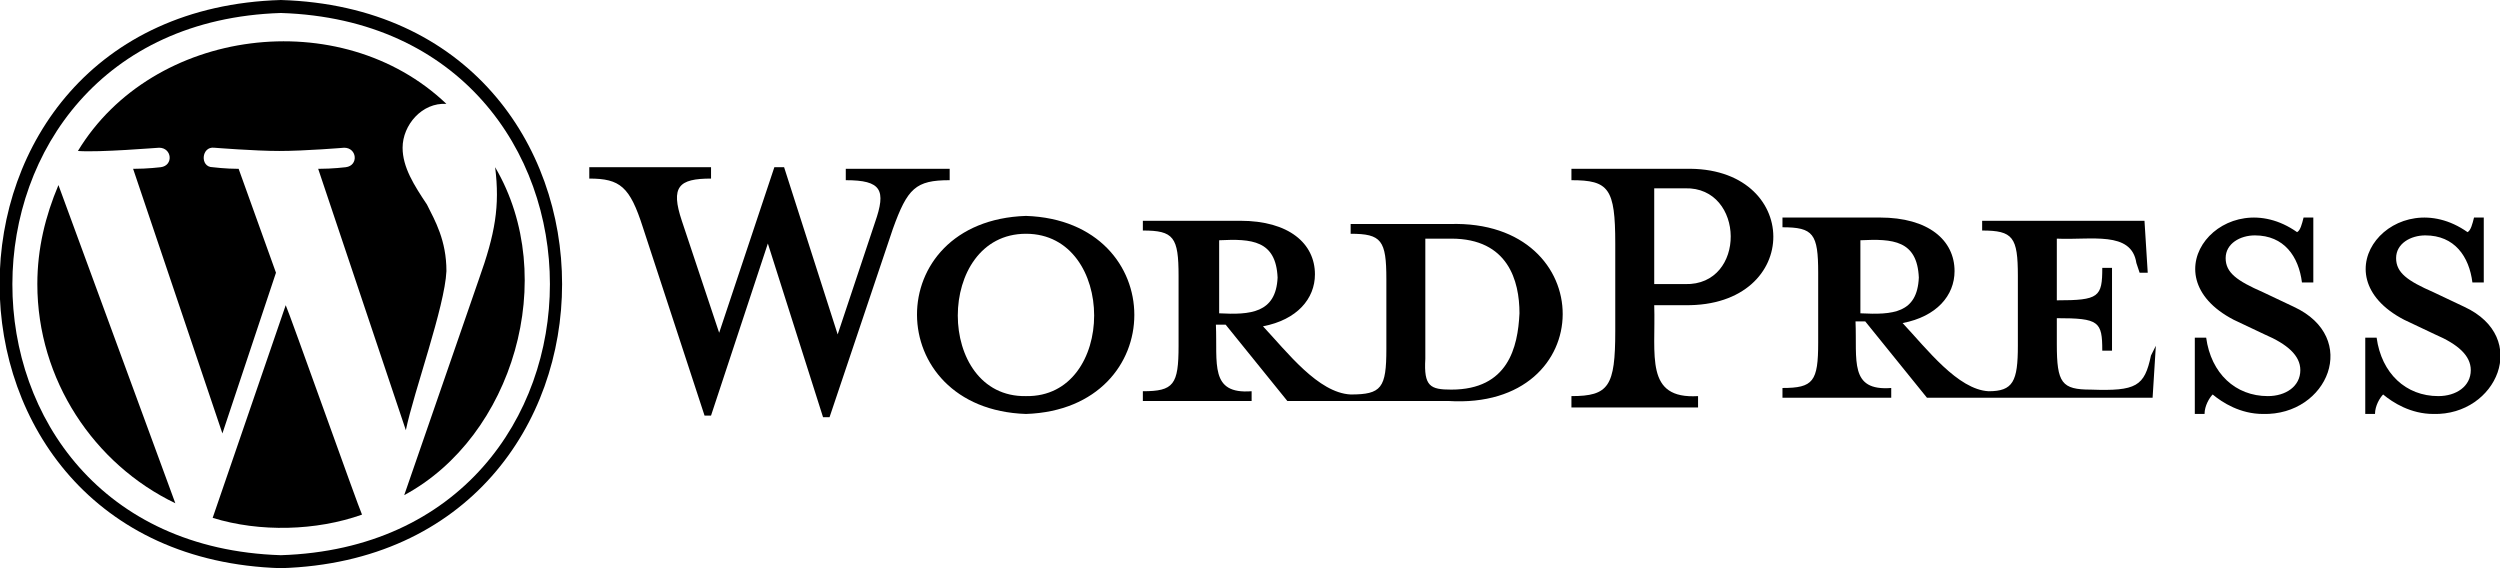<?xml version="1.0" encoding="utf-8"?>
<!-- Generator: Adobe Illustrator 25.2.0, SVG Export Plug-In . SVG Version: 6.00 Build 0)  -->
<svg version="1.1" id="Calque_1" xmlns="http://www.w3.org/2000/svg" xmlns:xlink="http://www.w3.org/1999/xlink" x="0px" y="0px"
	 viewBox="0 0 154 35" style="enable-background:new 0 0 154 35;" xml:space="preserve">
<style type="text/css">
	.st0{fill:#000000;}
</style>
<path class="st0" d="M89.3,13.8h-6.1v0.6c1.9,0,2.2,0.4,2.2,2.8v4.3c0,2.4-0.3,2.8-2.2,2.8c-2-0.1-3.9-2.6-5.4-4.2
	c2.1-0.4,3.2-1.7,3.2-3.2c0-1.9-1.6-3.3-4.6-3.3h-6v0.6c1.9,0,2.2,0.4,2.2,2.8v4.3c0,2.4-0.3,2.8-2.2,2.8v0.6h6.7v-0.6
	c-2.6,0.2-2.1-1.7-2.2-4.1h0.6l3.8,4.7h9.9C98.6,25.3,98.6,13.5,89.3,13.8z M75.1,19.3v-4.5c2-0.1,3.5,0,3.6,2.3
	C78.6,19.3,77,19.4,75.1,19.3z M89.4,24c-1.3,0-1.7-0.2-1.6-1.9v-7.4c0,0,1.5,0,1.6,0c3.5,0,4.2,2.6,4.2,4.6
	C93.5,21.4,92.9,24,89.4,24z"/>
<path class="st0" d="M58.5,10.4h-6.4v0.7c2.2,0,2.5,0.6,1.8,2.6l-2.3,6.9l-3.3-10.3h-0.6l-3.4,10.2L42,13.6
	c-0.7-2.1-0.2-2.6,1.8-2.6v-0.7h-7.5V11c1.9,0,2.5,0.5,3.3,3l3.8,11.6h0.4L47.3,15l3.4,10.7h0.4L55,14.1c0.9-2.5,1.4-3,3.5-3V10.4z"
	/>
<path class="st0" d="M63.2,13.3c-9,0.3-8.9,11.9,0,12.2C72.1,25.2,72.1,13.6,63.2,13.3z M63.2,24.4c-5.6,0.1-5.6-10,0-10
	C68.8,14.4,68.8,24.5,63.2,24.4z"/>
<path class="st0" d="M103.8,10.4h-7v0.7c2.3,0,2.7,0.5,2.7,3.9v5.4c0,3.4-0.4,4-2.7,4v0.7h7.8v-0.7c-3.3,0.2-2.6-2.5-2.7-5.6h1.9
	C111.1,18.9,111,10.2,103.8,10.4z M103.8,17.5h-1.9v-5.9h1.9C107.5,11.5,107.6,17.6,103.8,17.5z"/>
<path class="st0" d="M128.8,24c-1.8,0-2.1-0.4-2.1-2.8v-1.6c2.6,0,2.8,0.2,2.8,2h0.6v-5.1h-0.6c0,1.8-0.2,2-2.8,2v-3.8
	c2.1,0.1,4.6-0.5,4.9,1.5l0.2,0.6h0.5l-0.2-3.2h-10v0.6c1.9,0,2.2,0.4,2.2,2.8v4.3c0,2.2-0.3,2.8-1.8,2.8c-1.9-0.1-3.8-2.6-5.3-4.2
	c2.1-0.4,3.2-1.7,3.2-3.2c0-1.9-1.6-3.3-4.6-3.3h-6V14c1.9,0,2.2,0.4,2.2,2.8v4.3c0,2.4-0.3,2.8-2.2,2.8v0.6h6.7v-0.6
	c-2.6,0.2-2.1-1.7-2.2-4.1h0.6l3.8,4.7h13.9l0.2-3.2l-0.3,0.6C132.1,23.8,131.6,24.1,128.8,24z M114.6,19.3v-4.5
	c2-0.1,3.5,0,3.6,2.3C118.1,19.3,116.6,19.4,114.6,19.3z"/>
<path class="st0" d="M141.3,18.9l-1.9-0.9c-1.6-0.7-2.3-1.2-2.3-2.1c0-0.9,0.9-1.4,1.8-1.4c1.8,0,2.7,1.3,2.9,2.9h0.7v-4h-0.6
	c-0.1,0.4-0.2,0.8-0.4,0.9c-4.4-3.1-9.3,2.6-3.9,5.4l1.9,0.9c1.4,0.6,2.2,1.3,2.2,2.2c0,1-0.9,1.6-2,1.6c-2,0-3.5-1.4-3.8-3.6h-0.7
	v4.7h0.6c0-0.5,0.3-1,0.5-1.2c0.6,0.5,1.7,1.2,3.1,1.2C143.4,25.6,145.4,20.8,141.3,18.9z"/>
<path class="st0" d="M151.8,18.9l-1.9-0.9c-1.6-0.7-2.3-1.2-2.3-2.1c0-0.9,0.9-1.4,1.8-1.4c1.8,0,2.7,1.3,2.9,2.9h0.7v-4h-0.6
	c-0.1,0.4-0.2,0.8-0.4,0.9c-4.4-3.1-9.3,2.6-3.9,5.4l1.9,0.9c1.4,0.6,2.2,1.3,2.2,2.2c0,1-0.9,1.6-2,1.6c-2,0-3.5-1.4-3.8-3.6h-0.7
	v4.7h0.6c0-0.5,0.3-1,0.5-1.2c0.6,0.5,1.7,1.2,3.1,1.2C153.8,25.6,155.9,20.8,151.8,18.9z"/>
<path class="st0" d="M2.3,17.5c0,5.9,3.5,11.1,8.5,13.5L3.6,11.4C2.8,13.3,2.3,15.3,2.3,17.5z"/>
<path class="st0" d="M9.8,9.1c0.8,0,0.9,1.1,0.1,1.2c0,0-0.8,0.1-1.7,0.1l5.5,16.3l3.3-9.9l-2.3-6.4c-0.8,0-1.6-0.1-1.6-0.1
	c-0.8,0-0.7-1.3,0.1-1.2c0,0,2.5,0.2,4,0.2c1.6,0,4-0.2,4-0.2c0.8,0,0.9,1.1,0.1,1.2c0,0-0.8,0.1-1.7,0.1L25,26.5
	c0.5-2.4,2.4-7.6,2.5-9.8c0-1.9-0.7-3.1-1.2-4.1c-0.8-1.2-1.5-2.3-1.5-3.5c0-1.4,1.2-2.8,2.7-2.7C21,0.2,9.4,1.7,4.8,9.3
	C6.1,9.4,9.7,9.1,9.8,9.1z"/>
<path class="st0" d="M13.1,31.9c2.9,0.9,6.4,0.8,9.2-0.2c-0.2-0.4-4.5-12.5-4.7-12.9L13.1,31.9z"/>
<path class="st0" d="M24.9,30.5c6.7-3.6,9.6-13.4,5.6-20.2c0.3,2.4,0,4.1-1,6.9L24.9,30.5z"/>
<path class="st0" d="M17.3,0c-23.1,0.7-23.1,34.3,0,35C40.4,34.3,40.4,0.7,17.3,0z M17.3,34.2c-22.1-0.7-22-32.7,0-33.4
	C39.4,1.5,39.4,33.5,17.3,34.2z"/>
</svg>
